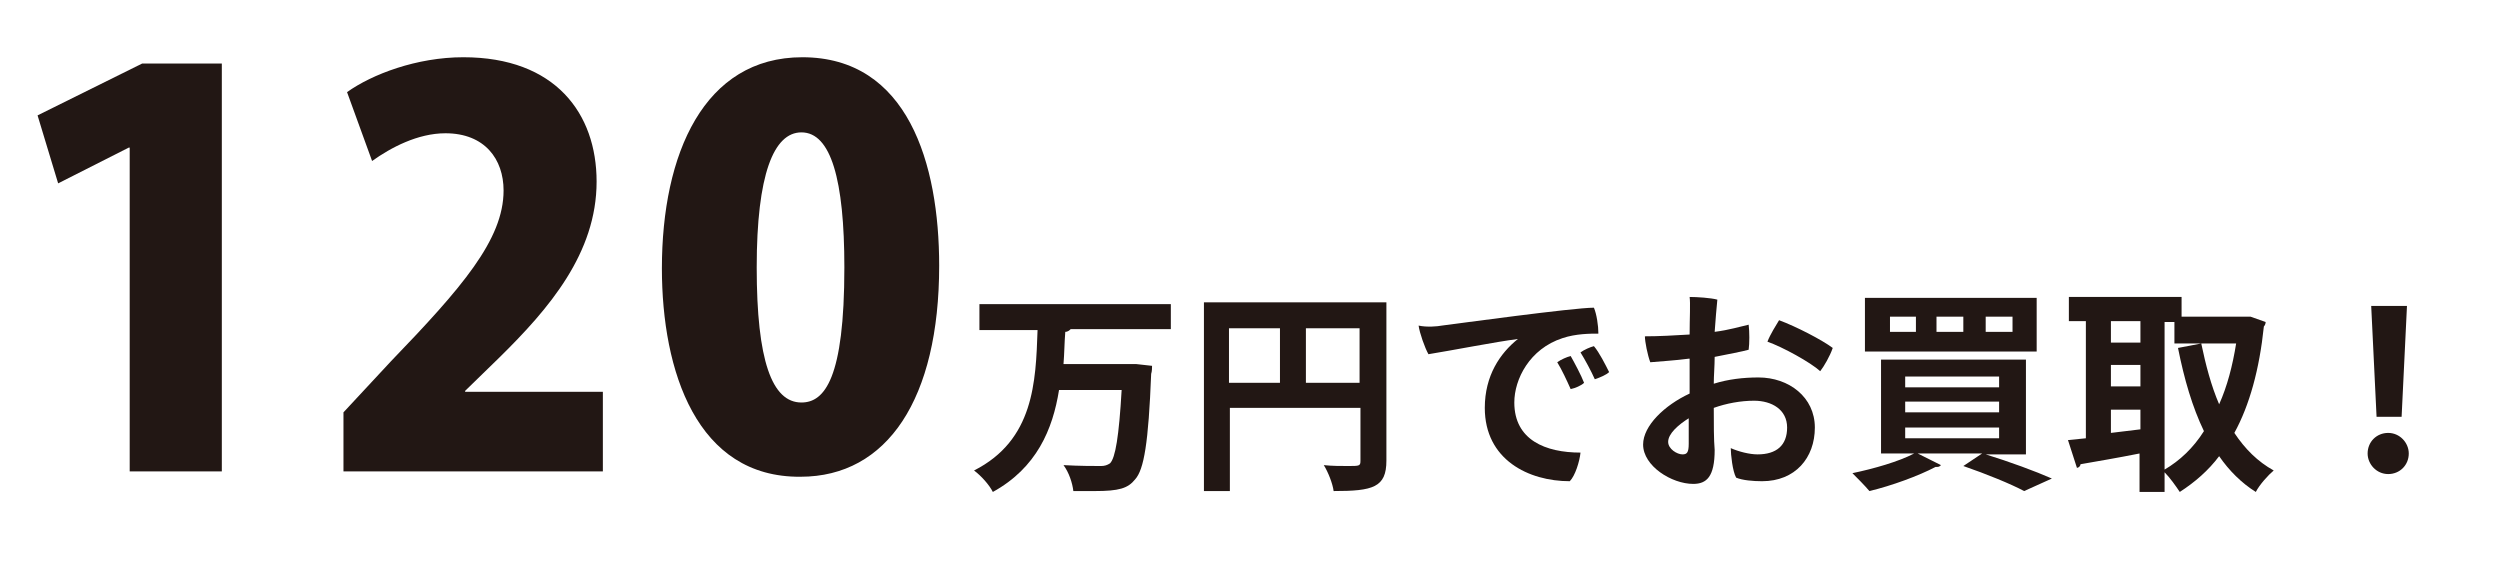 <?xml version="1.0" encoding="utf-8"?>
<!-- Generator: Adobe Illustrator 23.0.1, SVG Export Plug-In . SVG Version: 6.00 Build 0)  -->
<svg version="1.1" id="レイヤー_1" xmlns="http://www.w3.org/2000/svg" xmlns:xlink="http://www.w3.org/1999/xlink" x="0px"
	 y="0px" viewBox="0 0 279.5 63.4" style="enable-background:new 0 0 279.5 63.4;" xml:space="preserve">
<style type="text/css">
	.st0{fill:#221714;}
</style>
<g>
	<path class="st0" d="M14.5,52.7V16.5h-0.1l-7.9,4l-2.3-7.6l11.7-5.8h8.9v45.6H14.5z"/>
	<path class="st0" d="M67.5,52.7H38.4v-6.6l5.3-5.7c7.9-8.2,12.6-13.6,12.6-19.1c0-3.5-2.1-6.4-6.5-6.4c-3.1,0-6.1,1.6-8.2,3.1
		l-2.8-7.7c2.8-2,7.8-3.9,13-3.9c10.3,0,14.9,6.3,14.9,13.9c0,8-5.3,14.2-10.9,19.7l-3.8,3.7v0.1h15.4V52.7z"/>
	<path class="st0" d="M74,30c0-12.8,4.7-23.6,15.7-23.6c11.8,0,15.3,11.9,15.3,23.3c0,14.9-5.8,23.6-15.5,23.6
		C77.9,53.4,74,41.5,74,30z M94.4,29.9c0-9.8-1.5-15.1-4.8-15.1c-3.1,0-5,4.7-5,15.1c0,10.4,1.7,15.1,5,15.1
		C92.2,45,94.4,42.3,94.4,29.9z"/>
	<path class="st0" d="M130.9,36.8h-11.2c-0.1,0.1-0.3,0.3-0.6,0.3c-0.1,1.2-0.1,2.4-0.2,3.6h7.4l0.7,0l1.8,0.2c0,0.2,0,0.6-0.1,0.9
		c-0.3,7.7-0.8,10.7-1.8,11.8c-0.8,1-1.8,1.3-4.5,1.3c-0.7,0-1.6,0-2.4,0c-0.1-0.9-0.5-2.1-1.1-2.9c1.8,0.1,3.4,0.1,4.2,0.1
		c0.4,0,0.7-0.1,1-0.3c0.6-0.6,1-3,1.3-8.2h-7c-0.7,4.4-2.5,8.7-7.4,11.4c-0.4-0.8-1.3-1.8-2.1-2.4c6.7-3.4,6.9-9.9,7.1-15.7h-6.5
		v-2.9h21.4V36.8z"/>
	<path class="st0" d="M155,33.8v17.7c0,3-1.5,3.4-5.9,3.4c-0.1-0.8-0.6-2.1-1.1-2.9c0.9,0.1,1.9,0.1,2.7,0.1c1.3,0,1.4,0,1.4-0.6
		v-5.9h-14.6v9.3h-2.9V33.8H155z M137.4,36.7v6.1h5.7v-6.1H137.4z M146,42.8h6v-6.1h-6V42.8z"/>
	<path class="st0" d="M161.2,36.4c1.6-0.2,14.7-2,17-2c0.3,0.7,0.5,2,0.5,2.9c-0.9,0-2.5,0-4,0.5c-3.7,1.2-5.4,4.6-5.4,7.2
		c0,4.2,3.5,5.6,7.4,5.6c-0.1,1-0.6,2.6-1.2,3.2c-4.6,0-9.5-2.4-9.5-8.2c0-3.6,1.7-6.1,3.7-7.7c-2.4,0.3-7.5,1.3-10,1.7
		c-0.4-0.7-1-2.4-1.1-3.2C159.5,36.6,160.7,36.5,161.2,36.4z M177.1,42.8c-0.3,0.3-1,0.6-1.5,0.7c-0.4-0.9-1-2.2-1.5-3
		c0.4-0.3,1.1-0.6,1.5-0.7C176,40.5,176.8,42,177.1,42.8z M179.9,41.6c-0.3,0.3-1,0.6-1.6,0.8c-0.4-0.9-1.1-2.2-1.6-3
		c0.4-0.3,1.1-0.6,1.5-0.7C178.8,39.4,179.5,40.8,179.9,41.6z"/>
	<path class="st0" d="M188.8,40.1c-1.5,0.2-3.2,0.3-4.3,0.4c-0.3-0.8-0.6-2.3-0.6-2.9c1.6,0,3.3-0.1,5-0.2c0-1.8,0.1-3.5,0-4.2
		c0.8,0,2.4,0.1,3.1,0.3c-0.1,1-0.2,2.2-0.3,3.6c1.6-0.2,2.9-0.6,3.8-0.8c0.1,0.8,0.1,2.1,0,2.8c-0.7,0.2-2.3,0.5-3.8,0.8
		c0,1-0.1,2.1-0.1,3c1.6-0.5,3.3-0.7,5-0.7c3.4,0,6.3,2.2,6.3,5.6c0,3.4-2.2,6-5.9,6c-1,0-2.2-0.1-2.9-0.4c-0.4-0.7-0.6-2.6-0.6-3.3
		c0.9,0.4,2.1,0.7,3,0.7c2.1,0,3.3-1,3.3-3c0-2-1.7-3-3.7-3c-1.5,0-3.1,0.3-4.5,0.8c0,1.7,0,3.6,0.1,4.7c0,3-0.9,3.8-2.4,3.8
		c-2.4,0-5.6-2-5.6-4.4c0-2.1,2.4-4.4,5.2-5.7c0-1.3,0-2.4,0-3.2V40.1z M188.9,46.7c-1.3,0.8-2.4,1.8-2.4,2.7c0,0.8,1,1.4,1.6,1.4
		c0.5,0,0.7-0.2,0.7-1.2V46.7z M204.9,38.9c-0.3,0.9-1,2.1-1.4,2.6c-1.1-1-4.2-2.7-5.9-3.3c0.3-0.8,1-1.9,1.3-2.4
		C200.8,36.5,203.7,38,204.9,38.9z"/>
	<path class="st0" d="M226.4,50.8H222c2.6,0.8,5.6,1.9,7.4,2.7l-3.1,1.4c-1.5-0.8-4.2-1.9-6.8-2.8l2.1-1.4h-7.2l2.6,1.3
		c-0.1,0.1-0.2,0.2-0.4,0.2c-0.1,0-0.1,0-0.2,0c-1.9,1-4.9,2.1-7.4,2.7c-0.5-0.6-1.4-1.5-1.9-2c2.4-0.5,5.2-1.3,6.9-2.2h-3.7V40.2
		h16.2V50.8z M227.7,33.3v6h-19.2v-6H227.7z M214.2,37.1v-1.7h-2.9v1.7H214.2z M213,42.1v1.2h10.5v-1.2H213z M213,44.9v1.2h10.5
		v-1.2H213z M213,47.8V49h10.5v-1.2H213z M219.5,37.1v-1.7h-3v1.7H219.5z M225,37.1v-1.7h-3v1.7H225z"/>
	<path class="st0" d="M251.6,35.4l1.7,0.6c0,0.2-0.1,0.4-0.2,0.5c-0.5,4.8-1.6,8.8-3.3,11.9c1.2,1.8,2.6,3.2,4.4,4.2
		c-0.6,0.5-1.6,1.6-2,2.4c-1.6-1-3-2.4-4.1-4c-1.2,1.6-2.7,2.9-4.4,4c-0.4-0.6-1.1-1.6-1.7-2.2v2.2h-2.8v-4.3
		c-2.5,0.5-4.9,0.9-6.6,1.2c0,0.2-0.2,0.4-0.4,0.4l-1-3.1l2-0.2V35.9h-1.9v-2.7h12.6v2.2h7.2L251.6,35.4z M239.2,35.9H236v2.4h3.3
		V35.9z M236,40.8v2.4h3.3v-2.4H236z M236,45.8v2.6l3.3-0.4v-2.2H236z M242,35.9v16.6c1.7-1,3.2-2.4,4.4-4.3
		c-1.3-2.7-2.2-5.8-2.9-9.3l2.6-0.5c0.5,2.4,1.1,4.7,2,6.8c0.9-2,1.5-4.3,1.9-6.8h-6.9v-2.4H242z"/>
	<path class="st0" d="M264.7,50.7c0-1.3,1-2.3,2.3-2.3c1.3,0,2.3,1.1,2.3,2.3c0,1.3-1,2.3-2.3,2.3C265.7,53,264.7,51.9,264.7,50.7z
		 M265.7,46.6l-0.6-12.4h4l-0.6,12.4H265.7z"/>
</g>
</svg>
